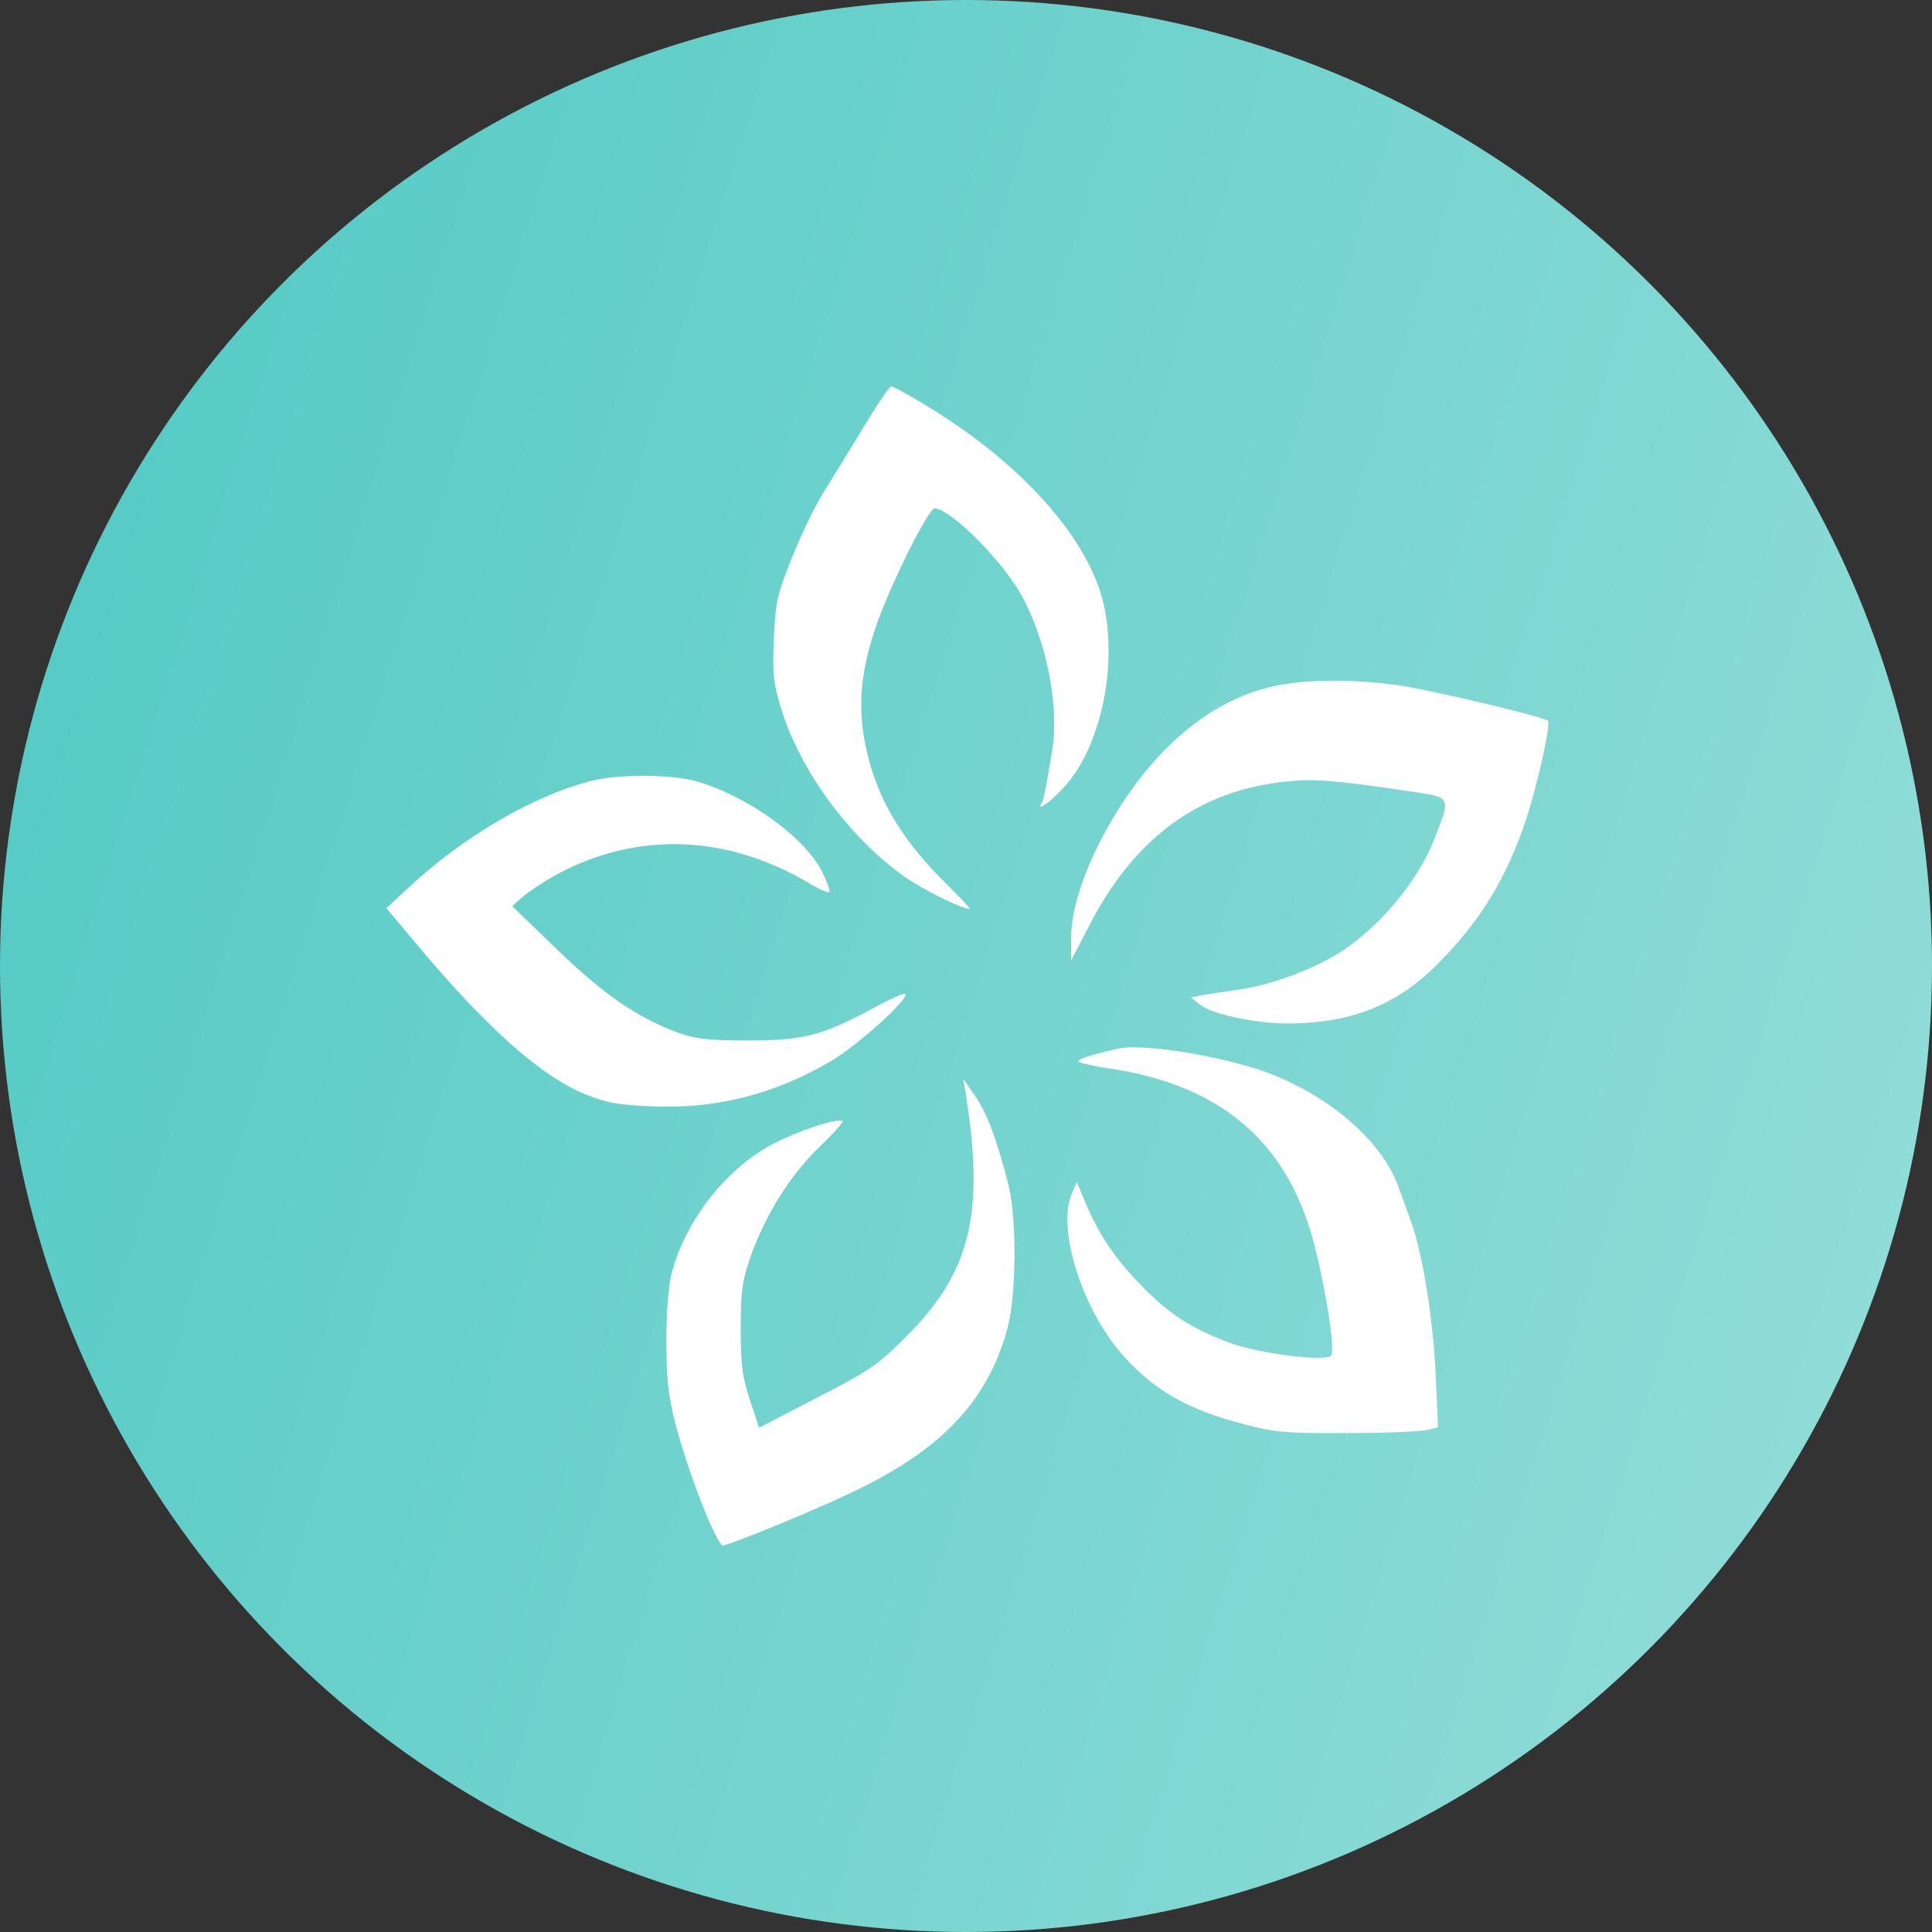 <?xml version="1.0" encoding="UTF-8"?> <svg xmlns="http://www.w3.org/2000/svg" width="20" height="20" viewBox="0 0 20 20" fill="none"><rect x="0" y="0" width="20" height="20" fill="#333333" stroke="none"/><circle cx="10" cy="10" r="10" fill="url(#paint0_linear_64_59)"></circle><g clip-path="url(#clip0_64_59)"><path d="M8.951 4.403C8.816 4.628 8.627 4.932 8.532 5.086C8.437 5.236 8.287 5.548 8.197 5.777C8.047 6.148 8.027 6.235 8.011 6.614C7.995 6.969 8.007 7.076 8.082 7.321C8.276 7.968 8.785 8.663 9.361 9.074C9.559 9.212 9.954 9.409 10.04 9.409C10.048 9.409 9.954 9.307 9.827 9.18C9.365 8.73 9.113 8.327 8.99 7.846C8.828 7.226 8.923 6.705 9.346 5.828C9.503 5.5 9.642 5.263 9.673 5.263C9.823 5.263 10.289 5.714 10.526 6.081C10.81 6.535 10.972 7.269 10.893 7.763C10.83 8.15 10.806 8.272 10.783 8.312C10.727 8.402 10.85 8.323 10.992 8.173C11.434 7.723 11.612 6.701 11.363 6.049C11.114 5.39 10.431 4.691 9.507 4.15C9.369 4.067 9.243 4 9.227 4C9.207 4 9.085 4.182 8.951 4.403Z" fill="white"></path><path d="M13.185 7.104C12.474 7.258 11.834 7.839 11.38 8.727C11.191 9.102 11.084 9.461 11.088 9.722V9.943L11.274 9.584C11.732 8.695 12.375 8.21 13.24 8.099C13.587 8.056 13.761 8.068 14.638 8.198C15.025 8.257 15.021 8.249 14.843 8.699C14.677 9.118 14.298 9.576 13.895 9.844C13.619 10.026 13.165 10.196 12.833 10.243C12.664 10.267 12.482 10.294 12.427 10.306L12.328 10.326L12.419 10.397C12.541 10.5 12.995 10.595 13.343 10.595C13.99 10.591 14.472 10.401 14.894 9.967C15.332 9.525 15.597 9.082 15.799 8.482C15.925 8.087 16.059 7.479 16.023 7.46C15.948 7.412 14.827 7.148 14.492 7.096C14.026 7.029 13.516 7.029 13.185 7.104Z" fill="white"></path><path d="M6.128 8.082C5.516 8.236 4.782 8.667 4.205 9.211L4 9.401L4.308 9.768C5.023 10.625 5.591 11.134 6.049 11.324C6.282 11.419 6.397 11.438 6.768 11.454C7.427 11.478 8.012 11.328 8.604 10.984C8.872 10.826 9.417 10.337 9.37 10.289C9.358 10.277 9.22 10.341 9.062 10.424C8.525 10.716 8.327 10.771 7.747 10.771C7.313 10.771 7.198 10.755 7.001 10.684C6.586 10.526 6.243 10.289 5.765 9.827L5.303 9.381L5.417 9.279C5.485 9.223 5.639 9.121 5.761 9.053C6.59 8.607 7.518 8.635 8.371 9.14C8.477 9.204 8.576 9.247 8.584 9.235C8.596 9.223 8.564 9.136 8.517 9.038C8.347 8.678 7.751 8.248 7.218 8.09C6.961 8.015 6.412 8.011 6.128 8.082Z" fill="white"></path><path d="M11.577 10.855C11.313 10.914 11.163 10.961 11.163 10.985C11.163 11.001 11.317 11.037 11.506 11.064C12.588 11.23 13.255 11.767 13.555 12.707C13.69 13.133 13.832 13.982 13.78 14.033C13.713 14.101 12.991 14.006 12.702 13.891C12.319 13.741 12.11 13.607 11.83 13.323C11.553 13.042 11.38 12.79 11.238 12.454L11.147 12.237L11.095 12.355C10.938 12.73 11.206 13.571 11.644 14.053C11.968 14.405 12.304 14.594 12.88 14.744C13.192 14.827 13.318 14.839 13.946 14.835C14.337 14.835 14.708 14.819 14.771 14.803L14.886 14.776L14.862 14.235C14.835 13.631 14.72 12.936 14.594 12.608C14.55 12.49 14.495 12.339 14.471 12.272C14.306 11.826 13.8 11.376 13.18 11.127C12.734 10.946 11.846 10.796 11.577 10.855Z" fill="white"></path><path d="M9.994 11.304C10.199 12.564 10.049 13.176 9.37 13.847C9.086 14.131 8.987 14.198 8.454 14.471L7.858 14.779L7.763 14.491C7.684 14.254 7.668 14.127 7.668 13.752C7.668 13.361 7.684 13.255 7.775 12.994C7.929 12.568 8.178 12.169 8.482 11.873C8.628 11.735 8.734 11.612 8.723 11.604C8.667 11.573 8.257 11.707 8.004 11.841C7.518 12.094 7.1 12.631 6.954 13.176C6.922 13.294 6.898 13.582 6.898 13.875C6.898 14.277 6.918 14.447 6.993 14.743C7.12 15.221 7.372 15.884 7.475 15.999C7.491 16.019 8.34 15.675 8.774 15.47C9.733 15.024 10.219 14.518 10.428 13.756C10.523 13.409 10.527 12.603 10.436 12.252C10.314 11.778 10.215 11.521 10.093 11.344L9.97 11.166L9.994 11.304Z" fill="white"></path></g><defs><linearGradient id="paint0_linear_64_59" x1="20" y1="20" x2="-3.921" y2="12.489" gradientUnits="userSpaceOnUse"><stop stop-color="#96DEDA"></stop><stop offset="1" stop-color="#50C9C3"></stop></linearGradient><clipPath id="clip0_64_59"><rect width="12.48" height="12" fill="white" transform="translate(4 4)"></rect></clipPath></defs></svg> 